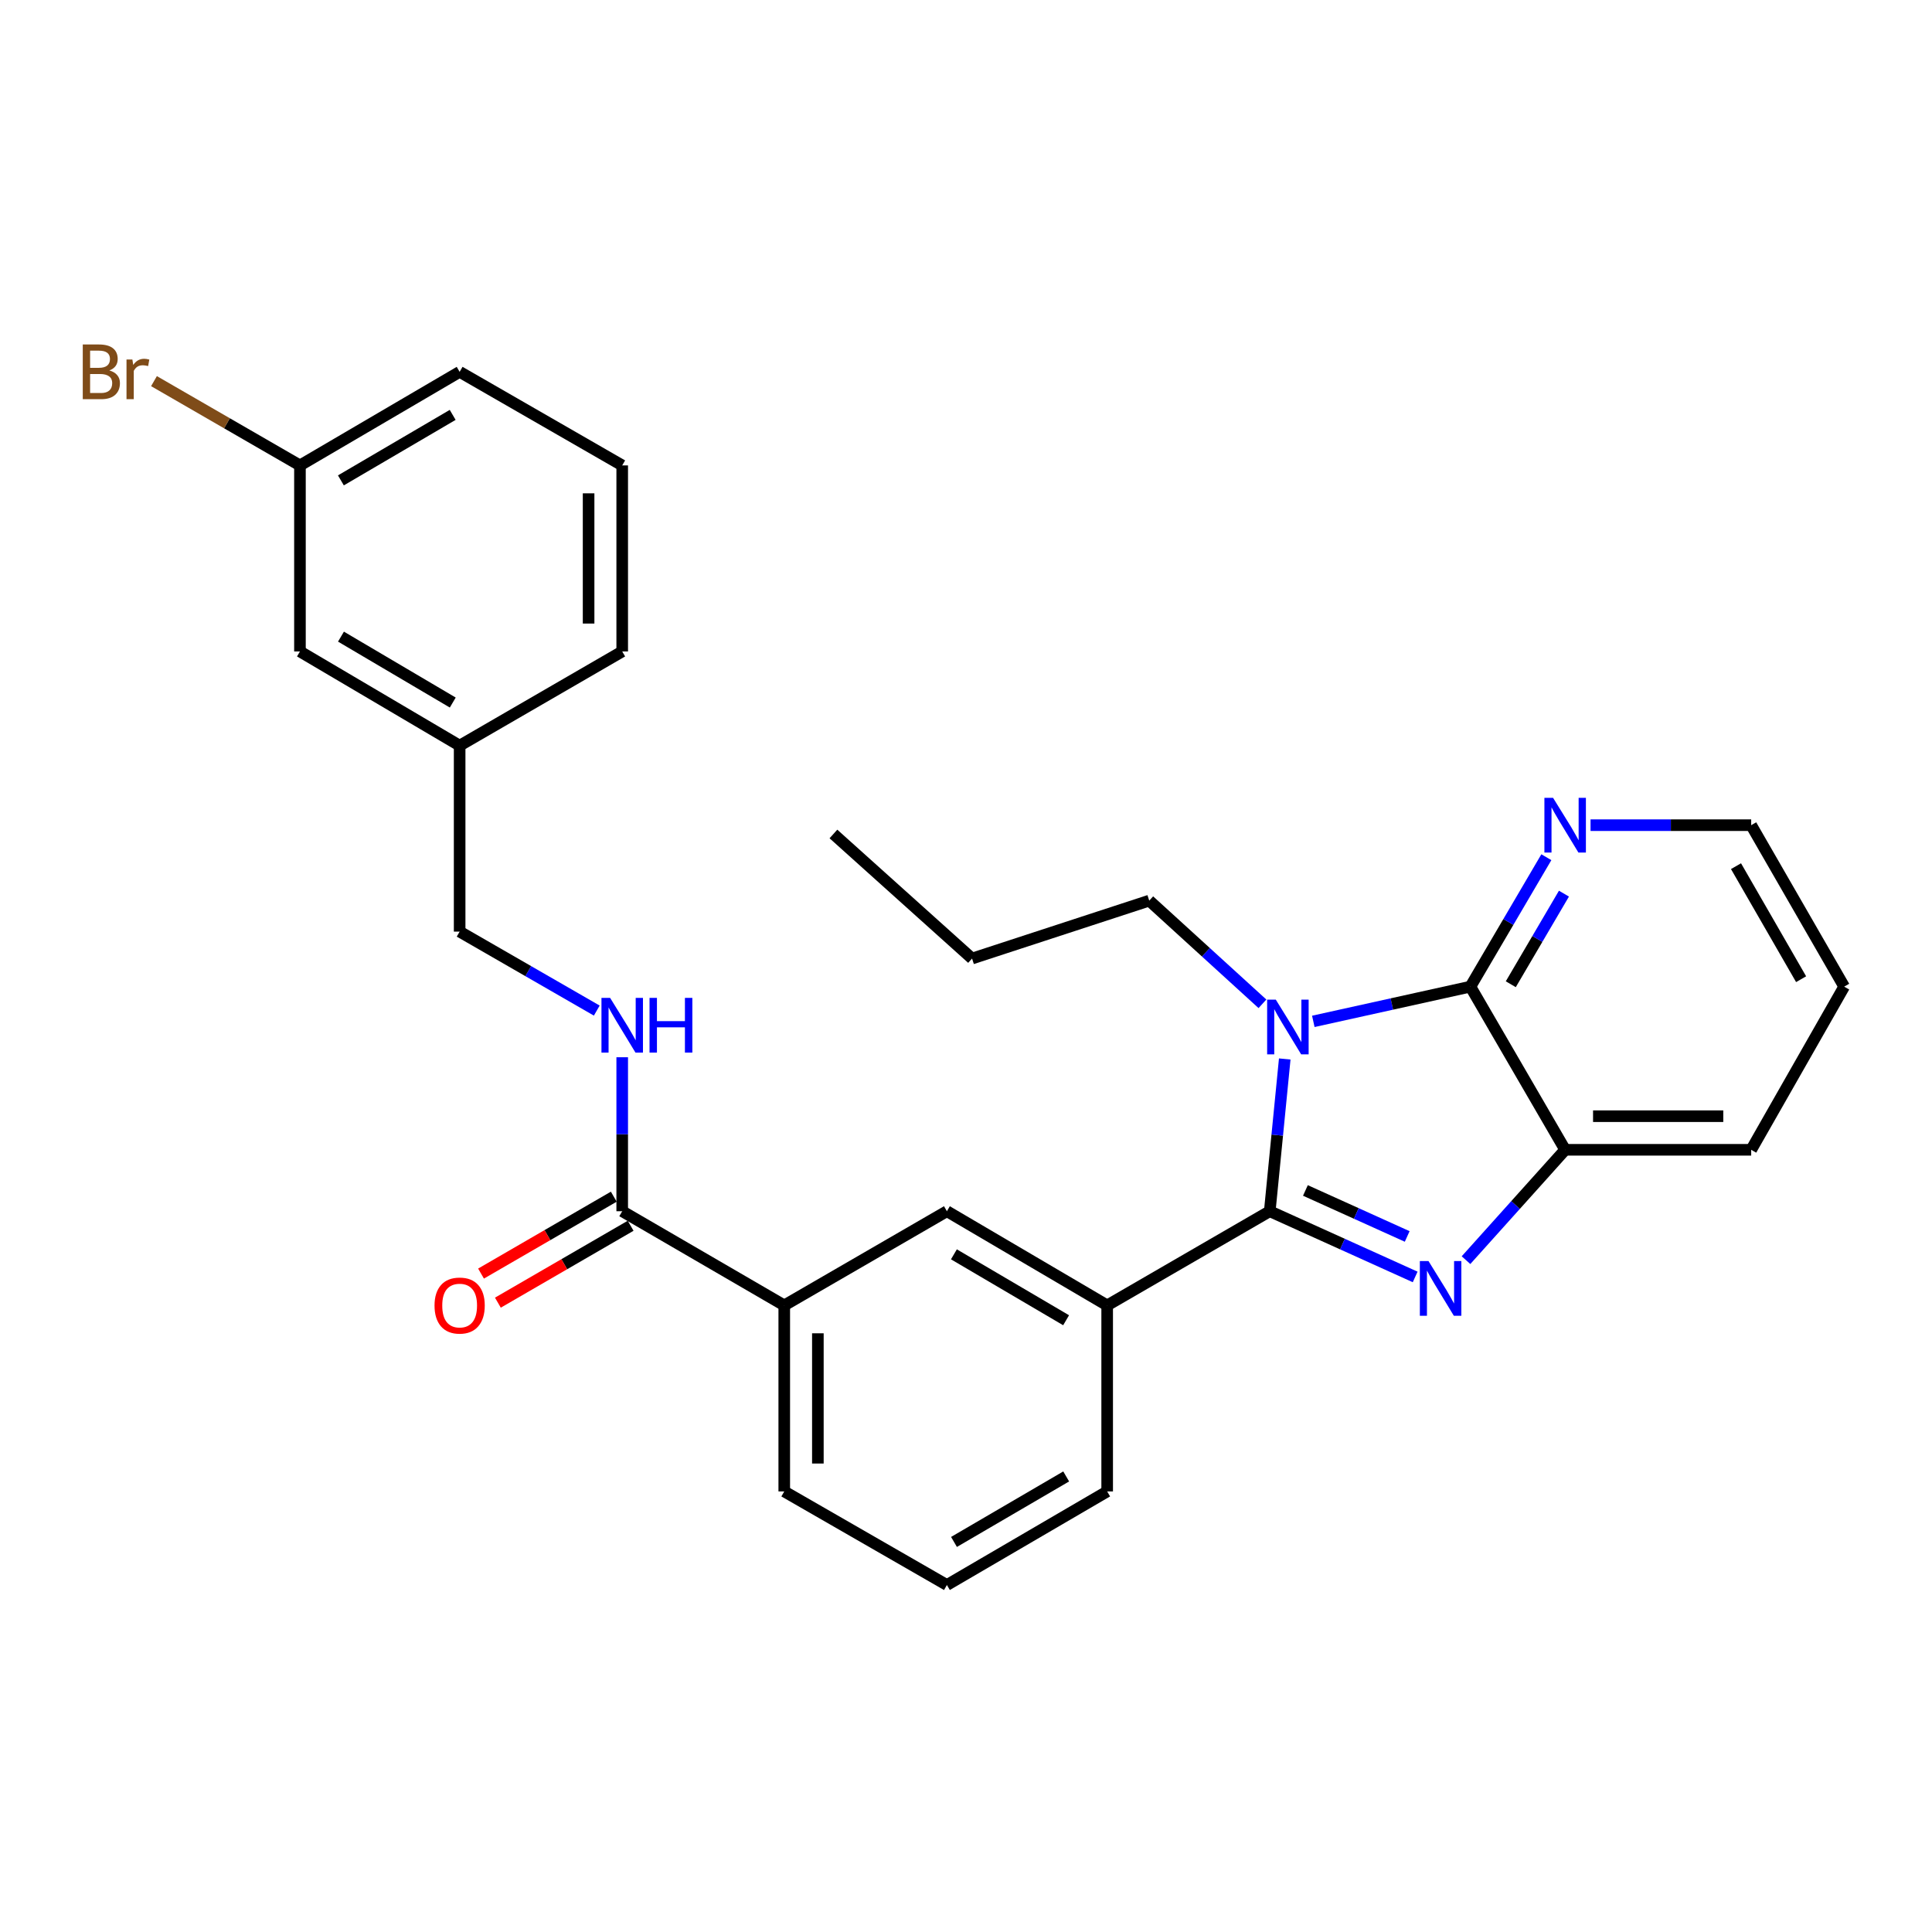 <?xml version='1.0' encoding='iso-8859-1'?>
<svg version='1.1' baseProfile='full'
              xmlns='http://www.w3.org/2000/svg'
                      xmlns:rdkit='http://www.rdkit.org/xml'
                      xmlns:xlink='http://www.w3.org/1999/xlink'
                  xml:space='preserve'
width='1000px' height='1000px' viewBox='0 0 1000 1000'>
<!-- END OF HEADER -->
<rect style='opacity:1.0;fill:#FFFFFF;stroke:none' width='1000' height='1000' x='0' y='0'> </rect>
<path class='bond-0' d='M 657.225,626.927 L 661.103,587.526' style='fill:none;fill-rule:evenodd;stroke:#000000;stroke-width:6px;stroke-linecap:butt;stroke-linejoin:miter;stroke-opacity:1' />
<path class='bond-0' d='M 661.103,587.526 L 664.981,548.126' style='fill:none;fill-rule:evenodd;stroke:#0000FF;stroke-width:6px;stroke-linecap:butt;stroke-linejoin:miter;stroke-opacity:1' />
<path class='bond-1' d='M 657.225,626.927 L 694.855,643.935' style='fill:none;fill-rule:evenodd;stroke:#000000;stroke-width:6px;stroke-linecap:butt;stroke-linejoin:miter;stroke-opacity:1' />
<path class='bond-1' d='M 694.855,643.935 L 732.486,660.942' style='fill:none;fill-rule:evenodd;stroke:#0000FF;stroke-width:6px;stroke-linecap:butt;stroke-linejoin:miter;stroke-opacity:1' />
<path class='bond-1' d='M 675.679,616.176 L 702.021,628.081' style='fill:none;fill-rule:evenodd;stroke:#000000;stroke-width:6px;stroke-linecap:butt;stroke-linejoin:miter;stroke-opacity:1' />
<path class='bond-1' d='M 702.021,628.081 L 728.362,639.987' style='fill:none;fill-rule:evenodd;stroke:#0000FF;stroke-width:6px;stroke-linecap:butt;stroke-linejoin:miter;stroke-opacity:1' />
<path class='bond-4' d='M 657.225,626.927 L 573.07,675.669' style='fill:none;fill-rule:evenodd;stroke:#000000;stroke-width:6px;stroke-linecap:butt;stroke-linejoin:miter;stroke-opacity:1' />
<path class='bond-2' d='M 679.769,528.661 L 720.423,519.673' style='fill:none;fill-rule:evenodd;stroke:#0000FF;stroke-width:6px;stroke-linecap:butt;stroke-linejoin:miter;stroke-opacity:1' />
<path class='bond-2' d='M 720.423,519.673 L 761.077,510.684' style='fill:none;fill-rule:evenodd;stroke:#000000;stroke-width:6px;stroke-linecap:butt;stroke-linejoin:miter;stroke-opacity:1' />
<path class='bond-11' d='M 653.442,519.57 L 624.144,492.868' style='fill:none;fill-rule:evenodd;stroke:#0000FF;stroke-width:6px;stroke-linecap:butt;stroke-linejoin:miter;stroke-opacity:1' />
<path class='bond-11' d='M 624.144,492.868 L 594.846,466.166' style='fill:none;fill-rule:evenodd;stroke:#000000;stroke-width:6px;stroke-linecap:butt;stroke-linejoin:miter;stroke-opacity:1' />
<path class='bond-3' d='M 758.803,652.254 L 784.461,623.696' style='fill:none;fill-rule:evenodd;stroke:#0000FF;stroke-width:6px;stroke-linecap:butt;stroke-linejoin:miter;stroke-opacity:1' />
<path class='bond-3' d='M 784.461,623.696 L 810.119,595.138' style='fill:none;fill-rule:evenodd;stroke:#000000;stroke-width:6px;stroke-linecap:butt;stroke-linejoin:miter;stroke-opacity:1' />
<path class='bond-8' d='M 761.077,510.684 L 780.733,477.188' style='fill:none;fill-rule:evenodd;stroke:#000000;stroke-width:6px;stroke-linecap:butt;stroke-linejoin:miter;stroke-opacity:1' />
<path class='bond-8' d='M 780.733,477.188 L 800.388,443.692' style='fill:none;fill-rule:evenodd;stroke:#0000FF;stroke-width:6px;stroke-linecap:butt;stroke-linejoin:miter;stroke-opacity:1' />
<path class='bond-8' d='M 781.979,509.44 L 795.738,485.993' style='fill:none;fill-rule:evenodd;stroke:#000000;stroke-width:6px;stroke-linecap:butt;stroke-linejoin:miter;stroke-opacity:1' />
<path class='bond-8' d='M 795.738,485.993 L 809.496,462.545' style='fill:none;fill-rule:evenodd;stroke:#0000FF;stroke-width:6px;stroke-linecap:butt;stroke-linejoin:miter;stroke-opacity:1' />
<path class='bond-28' d='M 761.077,510.684 L 810.119,595.138' style='fill:none;fill-rule:evenodd;stroke:#000000;stroke-width:6px;stroke-linecap:butt;stroke-linejoin:miter;stroke-opacity:1' />
<path class='bond-18' d='M 810.119,595.138 L 906.413,595.138' style='fill:none;fill-rule:evenodd;stroke:#000000;stroke-width:6px;stroke-linecap:butt;stroke-linejoin:miter;stroke-opacity:1' />
<path class='bond-18' d='M 824.563,577.741 L 891.969,577.741' style='fill:none;fill-rule:evenodd;stroke:#000000;stroke-width:6px;stroke-linecap:butt;stroke-linejoin:miter;stroke-opacity:1' />
<path class='bond-6' d='M 573.07,675.669 L 490.114,626.927' style='fill:none;fill-rule:evenodd;stroke:#000000;stroke-width:6px;stroke-linecap:butt;stroke-linejoin:miter;stroke-opacity:1' />
<path class='bond-6' d='M 551.814,683.357 L 493.744,649.238' style='fill:none;fill-rule:evenodd;stroke:#000000;stroke-width:6px;stroke-linecap:butt;stroke-linejoin:miter;stroke-opacity:1' />
<path class='bond-17' d='M 573.07,675.669 L 573.07,771.963' style='fill:none;fill-rule:evenodd;stroke:#000000;stroke-width:6px;stroke-linecap:butt;stroke-linejoin:miter;stroke-opacity:1' />
<path class='bond-5' d='M 322.056,626.927 L 405.93,675.669' style='fill:none;fill-rule:evenodd;stroke:#000000;stroke-width:6px;stroke-linecap:butt;stroke-linejoin:miter;stroke-opacity:1' />
<path class='bond-9' d='M 322.056,626.927 L 322.056,587.078' style='fill:none;fill-rule:evenodd;stroke:#000000;stroke-width:6px;stroke-linecap:butt;stroke-linejoin:miter;stroke-opacity:1' />
<path class='bond-9' d='M 322.056,587.078 L 322.056,547.229' style='fill:none;fill-rule:evenodd;stroke:#0000FF;stroke-width:6px;stroke-linecap:butt;stroke-linejoin:miter;stroke-opacity:1' />
<path class='bond-10' d='M 317.696,619.4 L 283.339,639.302' style='fill:none;fill-rule:evenodd;stroke:#000000;stroke-width:6px;stroke-linecap:butt;stroke-linejoin:miter;stroke-opacity:1' />
<path class='bond-10' d='M 283.339,639.302 L 248.982,659.203' style='fill:none;fill-rule:evenodd;stroke:#FF0000;stroke-width:6px;stroke-linecap:butt;stroke-linejoin:miter;stroke-opacity:1' />
<path class='bond-10' d='M 326.416,634.454 L 292.059,654.356' style='fill:none;fill-rule:evenodd;stroke:#000000;stroke-width:6px;stroke-linecap:butt;stroke-linejoin:miter;stroke-opacity:1' />
<path class='bond-10' d='M 292.059,654.356 L 257.702,674.257' style='fill:none;fill-rule:evenodd;stroke:#FF0000;stroke-width:6px;stroke-linecap:butt;stroke-linejoin:miter;stroke-opacity:1' />
<path class='bond-7' d='M 490.114,626.927 L 405.93,675.669' style='fill:none;fill-rule:evenodd;stroke:#000000;stroke-width:6px;stroke-linecap:butt;stroke-linejoin:miter;stroke-opacity:1' />
<path class='bond-29' d='M 405.93,675.669 L 405.93,771.963' style='fill:none;fill-rule:evenodd;stroke:#000000;stroke-width:6px;stroke-linecap:butt;stroke-linejoin:miter;stroke-opacity:1' />
<path class='bond-29' d='M 423.328,690.113 L 423.328,757.519' style='fill:none;fill-rule:evenodd;stroke:#000000;stroke-width:6px;stroke-linecap:butt;stroke-linejoin:miter;stroke-opacity:1' />
<path class='bond-22' d='M 823.266,427.109 L 864.839,427.109' style='fill:none;fill-rule:evenodd;stroke:#0000FF;stroke-width:6px;stroke-linecap:butt;stroke-linejoin:miter;stroke-opacity:1' />
<path class='bond-22' d='M 864.839,427.109 L 906.413,427.109' style='fill:none;fill-rule:evenodd;stroke:#000000;stroke-width:6px;stroke-linecap:butt;stroke-linejoin:miter;stroke-opacity:1' />
<path class='bond-12' d='M 308.888,523.078 L 273.399,502.64' style='fill:none;fill-rule:evenodd;stroke:#0000FF;stroke-width:6px;stroke-linecap:butt;stroke-linejoin:miter;stroke-opacity:1' />
<path class='bond-12' d='M 273.399,502.64 L 237.911,482.201' style='fill:none;fill-rule:evenodd;stroke:#000000;stroke-width:6px;stroke-linecap:butt;stroke-linejoin:miter;stroke-opacity:1' />
<path class='bond-25' d='M 594.846,466.166 L 503.133,496.138' style='fill:none;fill-rule:evenodd;stroke:#000000;stroke-width:6px;stroke-linecap:butt;stroke-linejoin:miter;stroke-opacity:1' />
<path class='bond-15' d='M 237.911,482.201 L 237.911,385.935' style='fill:none;fill-rule:evenodd;stroke:#000000;stroke-width:6px;stroke-linecap:butt;stroke-linejoin:miter;stroke-opacity:1' />
<path class='bond-13' d='M 155.254,337.194 L 237.911,385.935' style='fill:none;fill-rule:evenodd;stroke:#000000;stroke-width:6px;stroke-linecap:butt;stroke-linejoin:miter;stroke-opacity:1' />
<path class='bond-13' d='M 176.489,329.519 L 234.349,363.638' style='fill:none;fill-rule:evenodd;stroke:#000000;stroke-width:6px;stroke-linecap:butt;stroke-linejoin:miter;stroke-opacity:1' />
<path class='bond-14' d='M 155.254,337.194 L 155.254,240.9' style='fill:none;fill-rule:evenodd;stroke:#000000;stroke-width:6px;stroke-linecap:butt;stroke-linejoin:miter;stroke-opacity:1' />
<path class='bond-16' d='M 155.254,240.9 L 117.477,219.086' style='fill:none;fill-rule:evenodd;stroke:#000000;stroke-width:6px;stroke-linecap:butt;stroke-linejoin:miter;stroke-opacity:1' />
<path class='bond-16' d='M 117.477,219.086 L 79.701,197.272' style='fill:none;fill-rule:evenodd;stroke:#7F4C19;stroke-width:6px;stroke-linecap:butt;stroke-linejoin:miter;stroke-opacity:1' />
<path class='bond-31' d='M 155.254,240.9 L 237.911,192.467' style='fill:none;fill-rule:evenodd;stroke:#000000;stroke-width:6px;stroke-linecap:butt;stroke-linejoin:miter;stroke-opacity:1' />
<path class='bond-31' d='M 176.448,248.645 L 234.307,214.743' style='fill:none;fill-rule:evenodd;stroke:#000000;stroke-width:6px;stroke-linecap:butt;stroke-linejoin:miter;stroke-opacity:1' />
<path class='bond-24' d='M 237.911,385.935 L 322.056,337.194' style='fill:none;fill-rule:evenodd;stroke:#000000;stroke-width:6px;stroke-linecap:butt;stroke-linejoin:miter;stroke-opacity:1' />
<path class='bond-20' d='M 573.07,771.963 L 490.114,820.395' style='fill:none;fill-rule:evenodd;stroke:#000000;stroke-width:6px;stroke-linecap:butt;stroke-linejoin:miter;stroke-opacity:1' />
<path class='bond-20' d='M 551.855,764.204 L 493.786,798.106' style='fill:none;fill-rule:evenodd;stroke:#000000;stroke-width:6px;stroke-linecap:butt;stroke-linejoin:miter;stroke-opacity:1' />
<path class='bond-26' d='M 906.413,595.138 L 954.545,510.684' style='fill:none;fill-rule:evenodd;stroke:#000000;stroke-width:6px;stroke-linecap:butt;stroke-linejoin:miter;stroke-opacity:1' />
<path class='bond-19' d='M 405.93,771.963 L 490.114,820.395' style='fill:none;fill-rule:evenodd;stroke:#000000;stroke-width:6px;stroke-linecap:butt;stroke-linejoin:miter;stroke-opacity:1' />
<path class='bond-21' d='M 322.056,240.9 L 322.056,337.194' style='fill:none;fill-rule:evenodd;stroke:#000000;stroke-width:6px;stroke-linecap:butt;stroke-linejoin:miter;stroke-opacity:1' />
<path class='bond-21' d='M 304.658,255.344 L 304.658,322.75' style='fill:none;fill-rule:evenodd;stroke:#000000;stroke-width:6px;stroke-linecap:butt;stroke-linejoin:miter;stroke-opacity:1' />
<path class='bond-23' d='M 322.056,240.9 L 237.911,192.467' style='fill:none;fill-rule:evenodd;stroke:#000000;stroke-width:6px;stroke-linecap:butt;stroke-linejoin:miter;stroke-opacity:1' />
<path class='bond-30' d='M 906.413,427.109 L 954.545,510.684' style='fill:none;fill-rule:evenodd;stroke:#000000;stroke-width:6px;stroke-linecap:butt;stroke-linejoin:miter;stroke-opacity:1' />
<path class='bond-30' d='M 898.557,448.328 L 932.25,506.83' style='fill:none;fill-rule:evenodd;stroke:#000000;stroke-width:6px;stroke-linecap:butt;stroke-linejoin:miter;stroke-opacity:1' />
<path class='bond-27' d='M 503.133,496.138 L 431.379,431.661' style='fill:none;fill-rule:evenodd;stroke:#000000;stroke-width:6px;stroke-linecap:butt;stroke-linejoin:miter;stroke-opacity:1' />
<path  class='atom-1' d='M 660.35 517.41
L 669.63 532.41
Q 670.55 533.89, 672.03 536.57
Q 673.51 539.25, 673.59 539.41
L 673.59 517.41
L 677.35 517.41
L 677.35 545.73
L 673.47 545.73
L 663.51 529.33
Q 662.35 527.41, 661.11 525.21
Q 659.91 523.01, 659.55 522.33
L 659.55 545.73
L 655.87 545.73
L 655.87 517.41
L 660.35 517.41
' fill='#0000FF'/>
<path  class='atom-2' d='M 739.392 652.733
L 748.672 667.733
Q 749.592 669.213, 751.072 671.893
Q 752.552 674.573, 752.632 674.733
L 752.632 652.733
L 756.392 652.733
L 756.392 681.053
L 752.512 681.053
L 742.552 664.653
Q 741.392 662.733, 740.152 660.533
Q 738.952 658.333, 738.592 657.653
L 738.592 681.053
L 734.912 681.053
L 734.912 652.733
L 739.392 652.733
' fill='#0000FF'/>
<path  class='atom-9' d='M 803.859 412.949
L 813.139 427.949
Q 814.059 429.429, 815.539 432.109
Q 817.019 434.789, 817.099 434.949
L 817.099 412.949
L 820.859 412.949
L 820.859 441.269
L 816.979 441.269
L 807.019 424.869
Q 805.859 422.949, 804.619 420.749
Q 803.419 418.549, 803.059 417.869
L 803.059 441.269
L 799.379 441.269
L 799.379 412.949
L 803.859 412.949
' fill='#0000FF'/>
<path  class='atom-10' d='M 315.796 516.502
L 325.076 531.502
Q 325.996 532.982, 327.476 535.662
Q 328.956 538.342, 329.036 538.502
L 329.036 516.502
L 332.796 516.502
L 332.796 544.822
L 328.916 544.822
L 318.956 528.422
Q 317.796 526.502, 316.556 524.302
Q 315.356 522.102, 314.996 521.422
L 314.996 544.822
L 311.316 544.822
L 311.316 516.502
L 315.796 516.502
' fill='#0000FF'/>
<path  class='atom-10' d='M 336.196 516.502
L 340.036 516.502
L 340.036 528.542
L 354.516 528.542
L 354.516 516.502
L 358.356 516.502
L 358.356 544.822
L 354.516 544.822
L 354.516 531.742
L 340.036 531.742
L 340.036 544.822
L 336.196 544.822
L 336.196 516.502
' fill='#0000FF'/>
<path  class='atom-11' d='M 224.911 675.749
Q 224.911 668.949, 228.271 665.149
Q 231.631 661.349, 237.911 661.349
Q 244.191 661.349, 247.551 665.149
Q 250.911 668.949, 250.911 675.749
Q 250.911 682.629, 247.511 686.549
Q 244.111 690.429, 237.911 690.429
Q 231.671 690.429, 228.271 686.549
Q 224.911 682.669, 224.911 675.749
M 237.911 687.229
Q 242.231 687.229, 244.551 684.349
Q 246.911 681.429, 246.911 675.749
Q 246.911 670.189, 244.551 667.389
Q 242.231 664.549, 237.911 664.549
Q 233.591 664.549, 231.231 667.349
Q 228.911 670.149, 228.911 675.749
Q 228.911 681.469, 231.231 684.349
Q 233.591 687.229, 237.911 687.229
' fill='#FF0000'/>
<path  class='atom-17' d='M 56.599 191.747
Q 59.319 192.507, 60.679 194.187
Q 62.08 195.827, 62.08 198.267
Q 62.08 202.187, 59.559 204.427
Q 57.08 206.627, 52.359 206.627
L 42.84 206.627
L 42.84 178.307
L 51.2 178.307
Q 56.039 178.307, 58.48 180.267
Q 60.919 182.227, 60.919 185.827
Q 60.919 190.107, 56.599 191.747
M 46.639 181.507
L 46.639 190.387
L 51.2 190.387
Q 53.999 190.387, 55.44 189.267
Q 56.919 188.107, 56.919 185.827
Q 56.919 181.507, 51.2 181.507
L 46.639 181.507
M 52.359 203.427
Q 55.12 203.427, 56.599 202.107
Q 58.08 200.787, 58.08 198.267
Q 58.08 195.947, 56.44 194.787
Q 54.84 193.587, 51.76 193.587
L 46.639 193.587
L 46.639 203.427
L 52.359 203.427
' fill='#7F4C19'/>
<path  class='atom-17' d='M 68.519 186.067
L 68.96 188.907
Q 71.12 185.707, 74.639 185.707
Q 75.76 185.707, 77.279 186.107
L 76.68 189.467
Q 74.96 189.067, 73.999 189.067
Q 72.32 189.067, 71.2 189.747
Q 70.12 190.387, 69.24 191.947
L 69.24 206.627
L 65.48 206.627
L 65.48 186.067
L 68.519 186.067
' fill='#7F4C19'/>
</svg>

